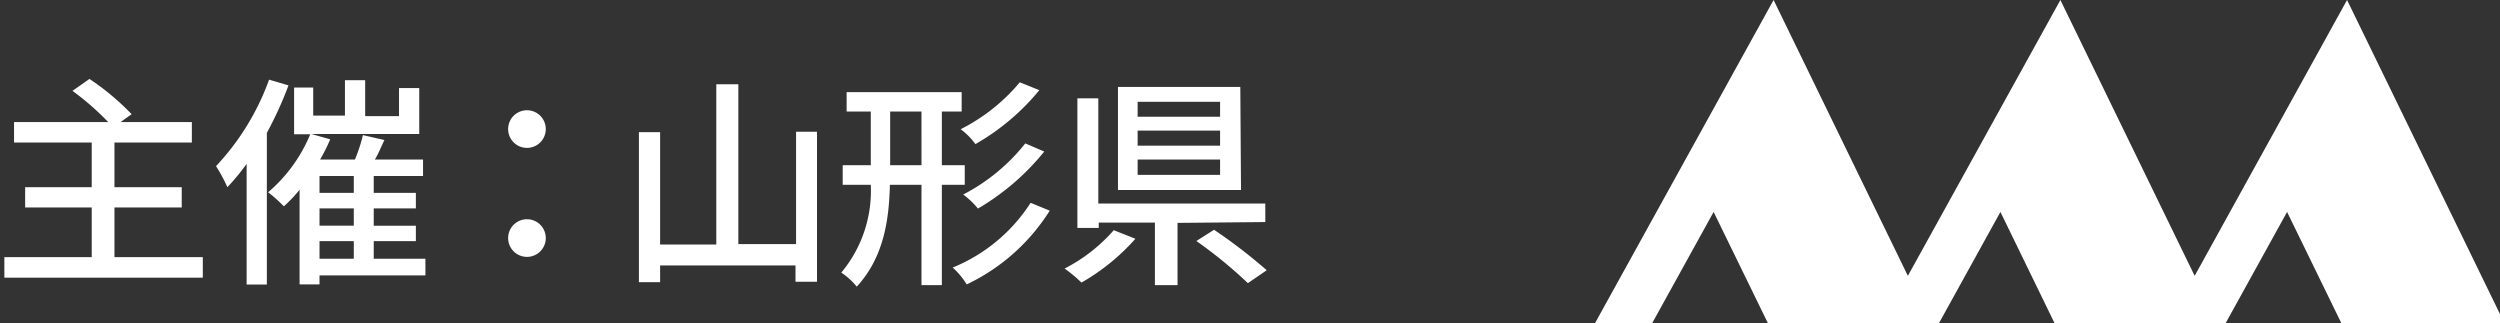 <svg xmlns="http://www.w3.org/2000/svg" viewBox="0 0 178 23"><rect x="0" y="0" width="178" height="23" fill="#333333" stroke="none"/><defs><style>.cls-1{fill:#fff;}</style></defs><g id="作業"><polygon class="cls-1" points="122.01 15.09 125.87 23 133.99 23 137.47 23 138.06 23 142.43 15.09 146.28 23 154.4 23 157.89 23 158.47 23 162.84 15.09 166.7 23 178.31 23 167.11 0 156.26 19.64 146.7 0 135.84 19.64 126.28 0 113.57 23 117.64 23 122.01 15.09"/><path class="cls-1" d="M14.44,18.31v1.46H.31V18.31H6.53V14.77H1.79V13.33H6.53V10.15H1V8.69h6.7A18.74,18.74,0,0,0,5.16,6.47l1.21-.85a17.82,17.82,0,0,1,3,2.51l-.78.56h5.07v1.46H8.15v3.18h4.79v1.44H8.15v3.54Z"/><path class="cls-1" d="M20.54,6.08A26.45,26.45,0,0,1,19,9.46v10.8H17.56V11.67a16.82,16.82,0,0,1-1.37,1.66,11,11,0,0,0-.81-1.5,17.84,17.84,0,0,0,3.78-6.16Zm9.75,13.53H22.75v.64H21.33V13.51a9.82,9.82,0,0,1-1.12,1.18,10.24,10.24,0,0,0-1.12-1,10.89,10.89,0,0,0,3-4.13H20.94V6.23H22.3v2h2.26V5.71H26V8.27h2.41v-2h1.44V9.54H22.17l1.34.38a12.09,12.09,0,0,1-.72,1.44h2.48a11.32,11.32,0,0,0,.57-1.74l1.53.35c-.22.46-.44,1-.68,1.39h3.43v1.17H26.61v1.2h3v1.11h-3v1.23h3v1.1h-3v1.25h3.68Zm-5.1-7.08H22.75v1.2h2.44Zm0,2.31H22.75v1.23h2.44Zm-2.44,3.58h2.44V17.17H22.75Z"/><path class="cls-1" d="M36.18,9.19a1.34,1.34,0,1,1,2.68,0,1.34,1.34,0,0,1-2.68,0Zm0,7.76a1.34,1.34,0,1,1,2.68,0,1.34,1.34,0,0,1-2.68,0Z"/><path class="cls-1" d="M58.17,9.38V20.06H56.64V18.9H47v1.19H45.49V9.41H47v8h4V6h1.57V17.38h4.11v-8Z"/><path class="cls-1" d="M67.06,13.16V20.3H65.61V13.16H63.36c-.06,2.62-.48,5.21-2.36,7.25a4.83,4.83,0,0,0-1.1-1A9.09,9.09,0,0,0,62,13.16H60v-1.4h2V7.94H60.28V6.56h8.19V7.94H67.06v3.82h1.63v1.4Zm-1.45-1.4V7.94H63.38v3.82ZM74.74,15a14.13,14.13,0,0,1-5.91,5.25,5.36,5.36,0,0,0-1-1.2,11.94,11.94,0,0,0,5.55-4.61ZM74,6.42a16.36,16.36,0,0,1-4.55,3.84A4.89,4.89,0,0,0,68.4,9.2a13.29,13.29,0,0,0,4.21-3.34Zm.35,4.37a17.26,17.26,0,0,1-4.72,4.06,5.79,5.79,0,0,0-1.05-1A13.61,13.61,0,0,0,73,10.21Z"/><path class="cls-1" d="M80.84,17A15.2,15.2,0,0,1,77,20.12a10.26,10.26,0,0,0-1.2-1,11.74,11.74,0,0,0,3.5-2.73Zm3-1.13v4.43H82.23V15.85h-4v.38H76.71V7H78.2v7.49H90.09v1.32Zm4.52-2.34H79.6V6.19h8.71ZM86.87,7.25H81V8.31h5.87Zm0,2.05H81v1.07h5.87Zm0,2.06H81v1.09h5.87Zm-.43,5a37.72,37.72,0,0,1,3.75,2.88l-1.34.92a31.89,31.89,0,0,0-3.67-3Z"/></g></svg>